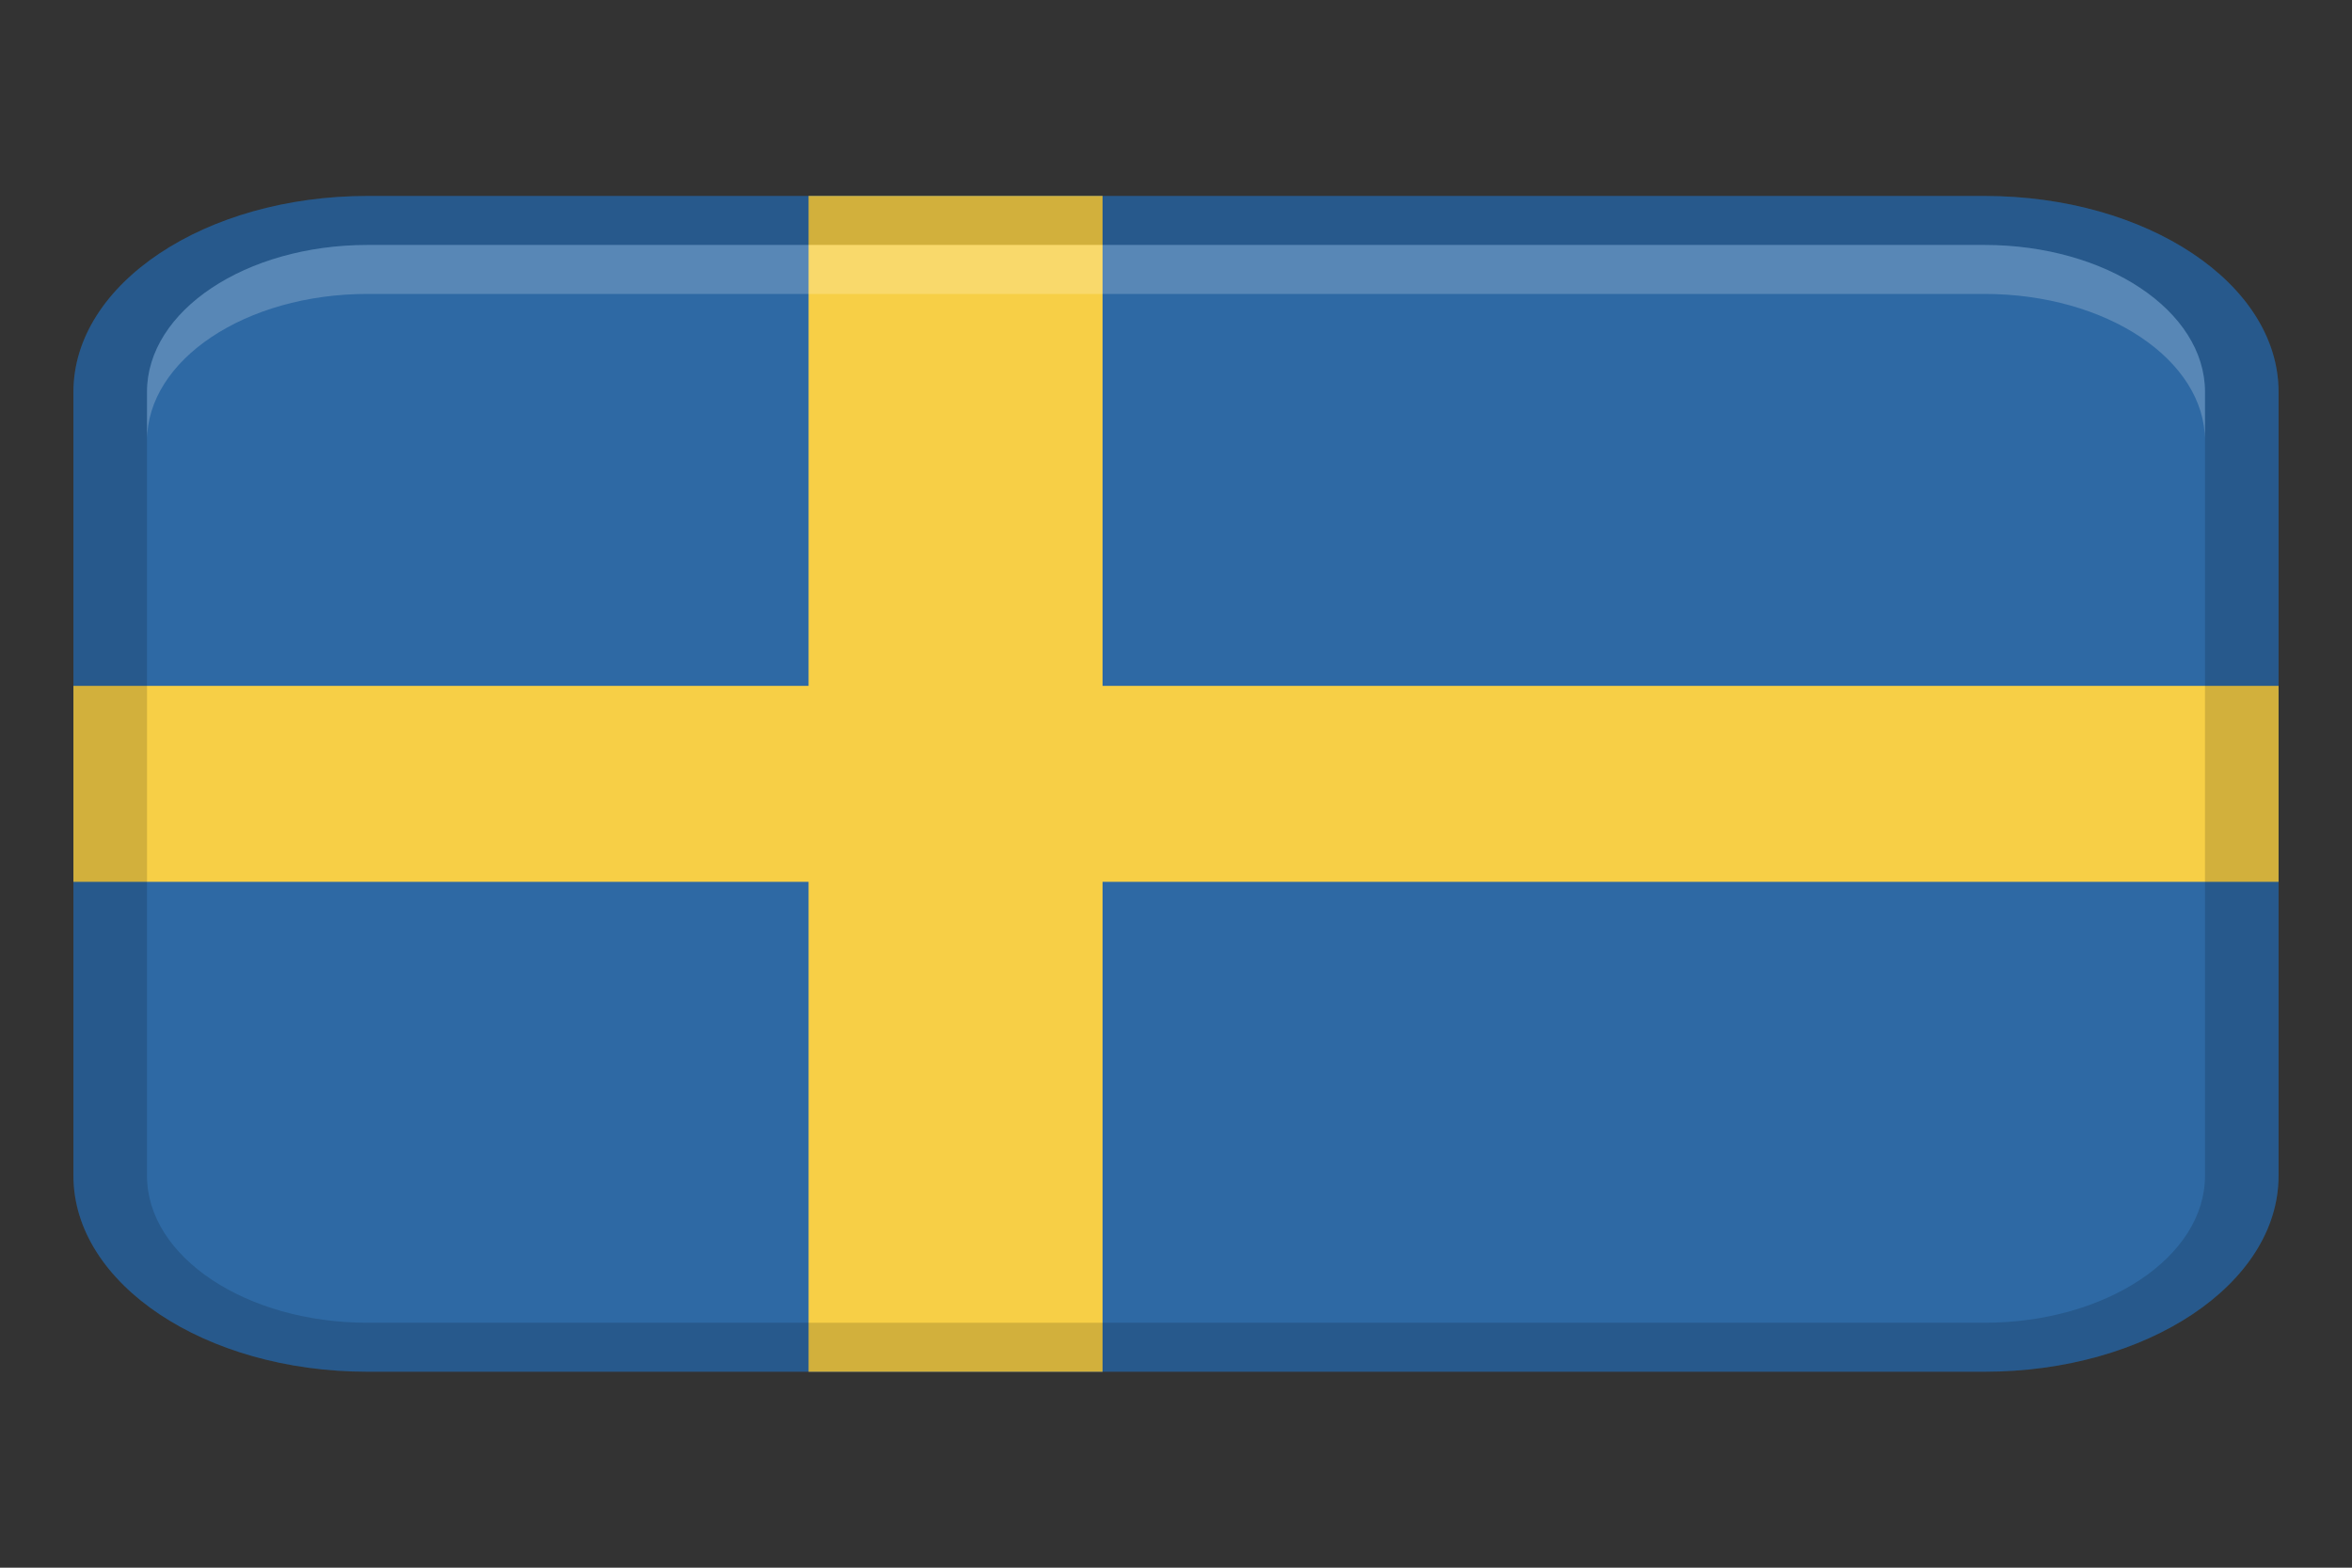 <svg width="18" height="12" viewBox="0 0 18 12" fill="none" xmlns="http://www.w3.org/2000/svg">
<rect x="0" y="0" width="18" height="12" fill="#333333" stroke="none"/>
<path d="M15.188 1.5H2.812C1.57 1.5 0.562 2.172 0.562 3V9C0.562 9.828 1.57 10.5 2.812 10.5H15.188C16.43 10.5 17.438 9.828 17.438 9V3C17.438 2.172 16.43 1.5 15.188 1.5Z" fill="#2E69A4"/>
<path d="M17.438 5.25H8.438V1.5H6.188V5.25H0.562V6.75H6.188V10.5H8.438V6.75H17.438V5.25Z" fill="#F7CF46"/>
<path opacity="0.15" d="M15.188 1.5H2.812C1.57 1.5 0.562 2.172 0.562 3V9C0.562 9.828 1.57 10.5 2.812 10.5H15.188C16.43 10.5 17.438 9.828 17.438 9V3C17.438 2.172 16.43 1.5 15.188 1.5ZM16.875 9C16.875 9.62 16.118 10.125 15.188 10.125H2.812C1.882 10.125 1.125 9.62 1.125 9V3C1.125 2.38 1.882 1.875 2.812 1.875H15.188C16.118 1.875 16.875 2.38 16.875 3V9Z" fill="black"/>
<path opacity="0.2" d="M15.188 1.875H2.812C1.88 1.875 1.125 2.379 1.125 3V3.375C1.125 2.754 1.88 2.25 2.812 2.25H15.188C16.12 2.25 16.875 2.754 16.875 3.375V3C16.875 2.379 16.12 1.875 15.188 1.875Z" fill="white"/>
</svg>
